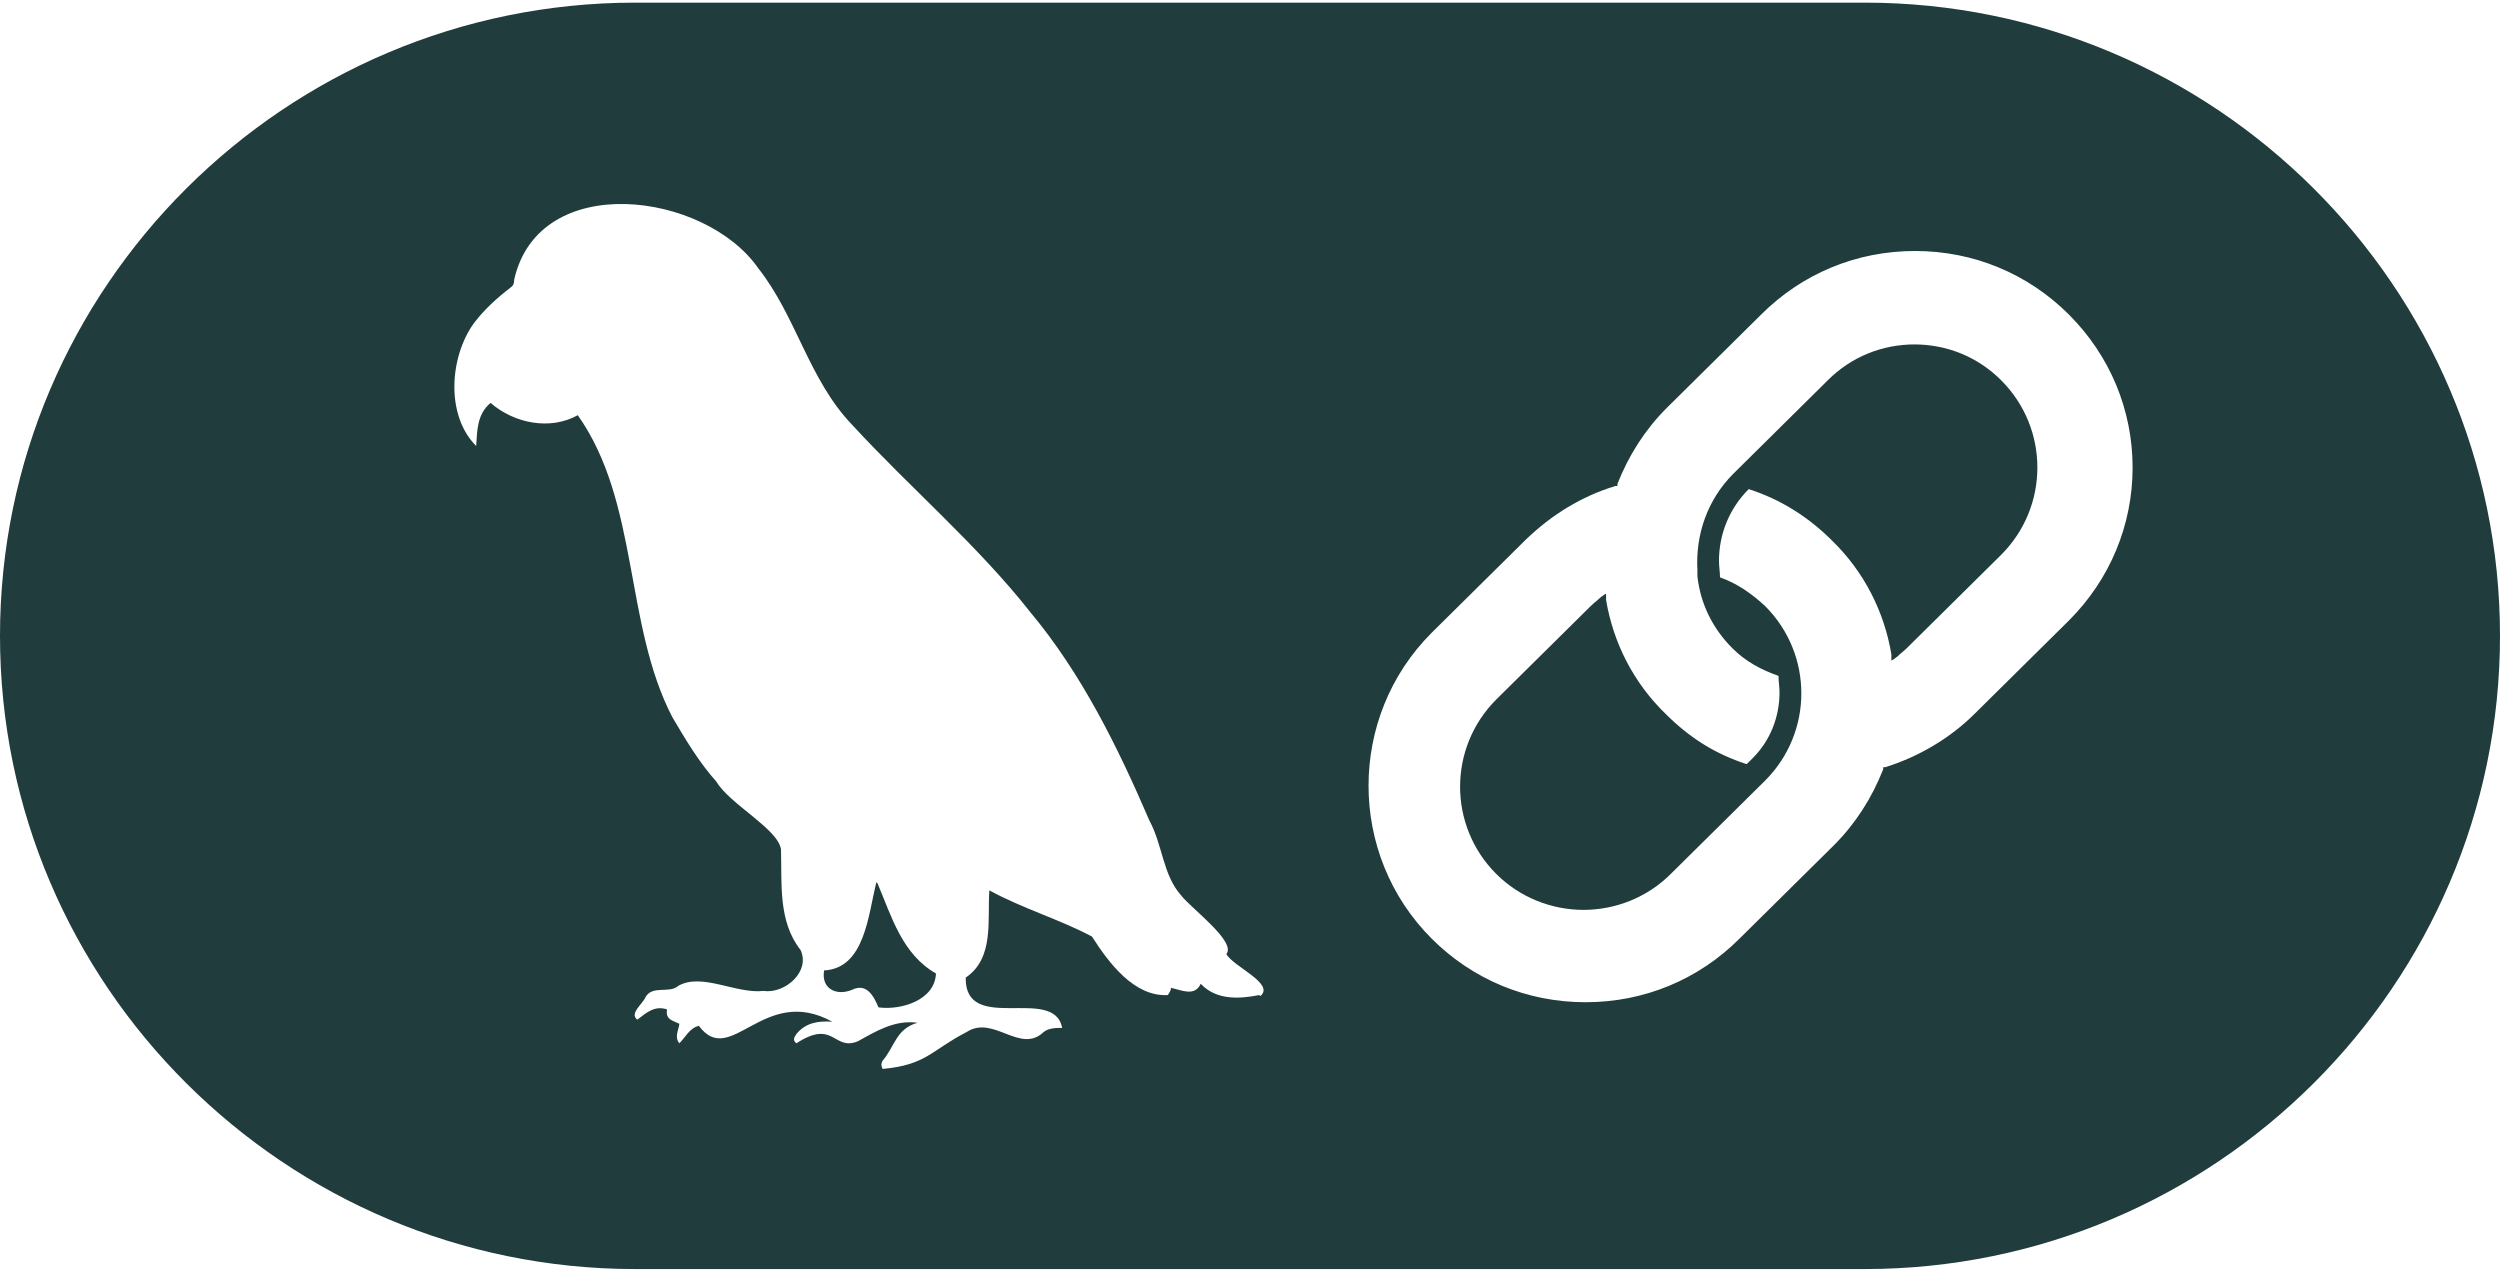 <svg width="146" height="75" viewBox="0 0 146 75" fill="none" xmlns="http://www.w3.org/2000/svg">
<path d="M111.835 20.113C109.918 20.113 108.119 20.832 106.741 22.21L101.227 27.665C99.729 29.163 99.01 31.201 99.129 33.298C99.129 33.418 99.129 33.538 99.129 33.658C99.309 35.276 100.028 36.715 101.167 37.853C101.946 38.633 102.845 39.112 103.864 39.472C103.864 39.771 103.924 40.131 103.924 40.431C103.924 41.869 103.385 43.247 102.366 44.266L102.006 44.626C100.148 44.027 98.65 43.068 97.271 41.689C95.413 39.891 94.215 37.554 93.795 35.036V34.677C93.735 34.677 93.436 34.917 93.436 34.917C93.256 35.096 93.076 35.216 92.896 35.396L87.382 40.85C84.565 43.667 84.565 48.222 87.382 51.039C88.761 52.417 90.619 53.137 92.477 53.137C94.335 53.137 96.193 52.417 97.571 51.039L103.085 45.585C105.902 42.768 105.902 38.213 103.085 35.396C102.306 34.677 101.467 34.078 100.448 33.718C100.448 33.418 100.388 33.059 100.388 32.759C100.388 31.201 100.987 29.702 102.126 28.564C103.984 29.163 105.602 30.182 106.981 31.56C108.839 33.358 110.037 35.696 110.457 38.213V38.573C110.517 38.573 110.817 38.333 110.817 38.333C110.996 38.153 111.176 38.033 111.356 37.853L116.87 32.399C119.687 29.582 119.687 25.027 116.87 22.21C115.491 20.832 113.693 20.113 111.775 20.113H111.835Z" fill="#213C3C"/>
<path d="M108.901 0.154H37.099C16.662 0.154 0 16.756 0 37.134C0 57.511 16.662 74.113 37.099 74.113H108.901C129.338 74.113 146 57.511 146 37.134C146 16.756 129.338 0.154 108.901 0.154ZM73.539 58.111C72.341 58.35 71.022 58.41 70.123 57.452C69.763 58.231 68.984 57.811 68.385 57.691C68.385 57.871 68.265 57.991 68.205 58.111C66.227 58.231 64.729 56.193 63.77 54.694C61.852 53.676 59.755 53.076 57.777 51.998C57.657 53.736 58.076 55.953 56.398 57.092C56.338 60.448 61.553 57.511 62.032 60.029C61.672 60.029 61.253 60.029 60.953 60.268C59.575 61.587 58.016 59.249 56.458 60.268C54.36 61.347 54.121 62.186 51.544 62.426C51.424 62.186 51.484 62.066 51.544 61.947C52.263 61.108 52.323 60.089 53.581 59.729C52.263 59.549 51.184 60.209 50.105 60.808C48.667 61.407 48.727 59.489 46.509 60.928C46.269 60.748 46.389 60.568 46.509 60.388C47.048 59.729 47.768 59.609 48.607 59.669C44.591 57.452 42.673 62.426 40.815 59.909C40.276 60.029 40.036 60.568 39.676 60.928C39.377 60.568 39.617 60.209 39.676 59.789C39.317 59.609 38.837 59.549 38.957 58.95C38.238 58.71 37.759 59.13 37.219 59.549C36.74 59.19 37.519 58.65 37.699 58.231C38.118 57.511 39.077 58.051 39.617 57.571C40.995 56.792 42.973 58.051 44.591 57.871C45.85 58.051 47.348 56.732 46.749 55.474C45.43 53.795 45.67 51.578 45.61 49.6C45.43 48.401 42.613 46.963 41.834 45.644C40.815 44.506 40.036 43.187 39.257 41.869C36.44 36.415 37.339 29.342 33.743 24.248C32.125 25.147 30.027 24.727 28.649 23.529C27.869 24.188 27.869 25.087 27.809 26.046C26.012 24.248 26.251 20.832 27.69 18.854C28.289 18.075 29.008 17.415 29.787 16.816C29.967 16.696 30.027 16.576 30.027 16.337C31.465 9.924 41.175 11.182 44.291 15.677C46.509 18.494 47.228 22.15 49.745 24.787C53.162 28.503 57.057 31.8 60.174 35.755C63.171 39.351 65.269 43.607 67.126 47.922C67.906 49.36 67.906 51.099 68.984 52.297C69.524 53.016 72.221 54.994 71.621 55.713C71.981 56.433 74.498 57.452 73.599 58.171L73.539 58.111ZM120.828 36.235L115.314 41.689C113.875 43.127 112.017 44.206 110.099 44.805H109.979V44.925C109.32 46.603 108.361 48.102 107.103 49.36L101.589 54.814C99.191 57.212 96.015 58.53 92.599 58.53C89.182 58.53 86.006 57.212 83.608 54.814C78.694 49.9 78.694 41.869 83.608 36.954L89.122 31.5C90.621 30.061 92.359 28.983 94.337 28.383H94.457V28.264C95.116 26.585 96.075 25.087 97.333 23.828L102.847 18.374C105.245 15.977 108.421 14.658 111.837 14.658C115.254 14.658 118.43 15.977 120.828 18.374C123.225 20.772 124.544 23.948 124.544 27.305C124.544 30.661 123.225 33.837 120.828 36.235Z" fill="#213C3C"/>
<path d="M51.183 51.519C50.704 53.377 50.524 56.553 48.127 56.673C47.947 57.752 48.846 58.171 49.745 57.812C50.584 57.392 51.004 58.111 51.303 58.831C52.622 59.01 54.6 58.411 54.66 56.853C52.682 55.714 52.082 53.556 51.243 51.578L51.183 51.519Z" fill="#213C3C"/>
</svg>
